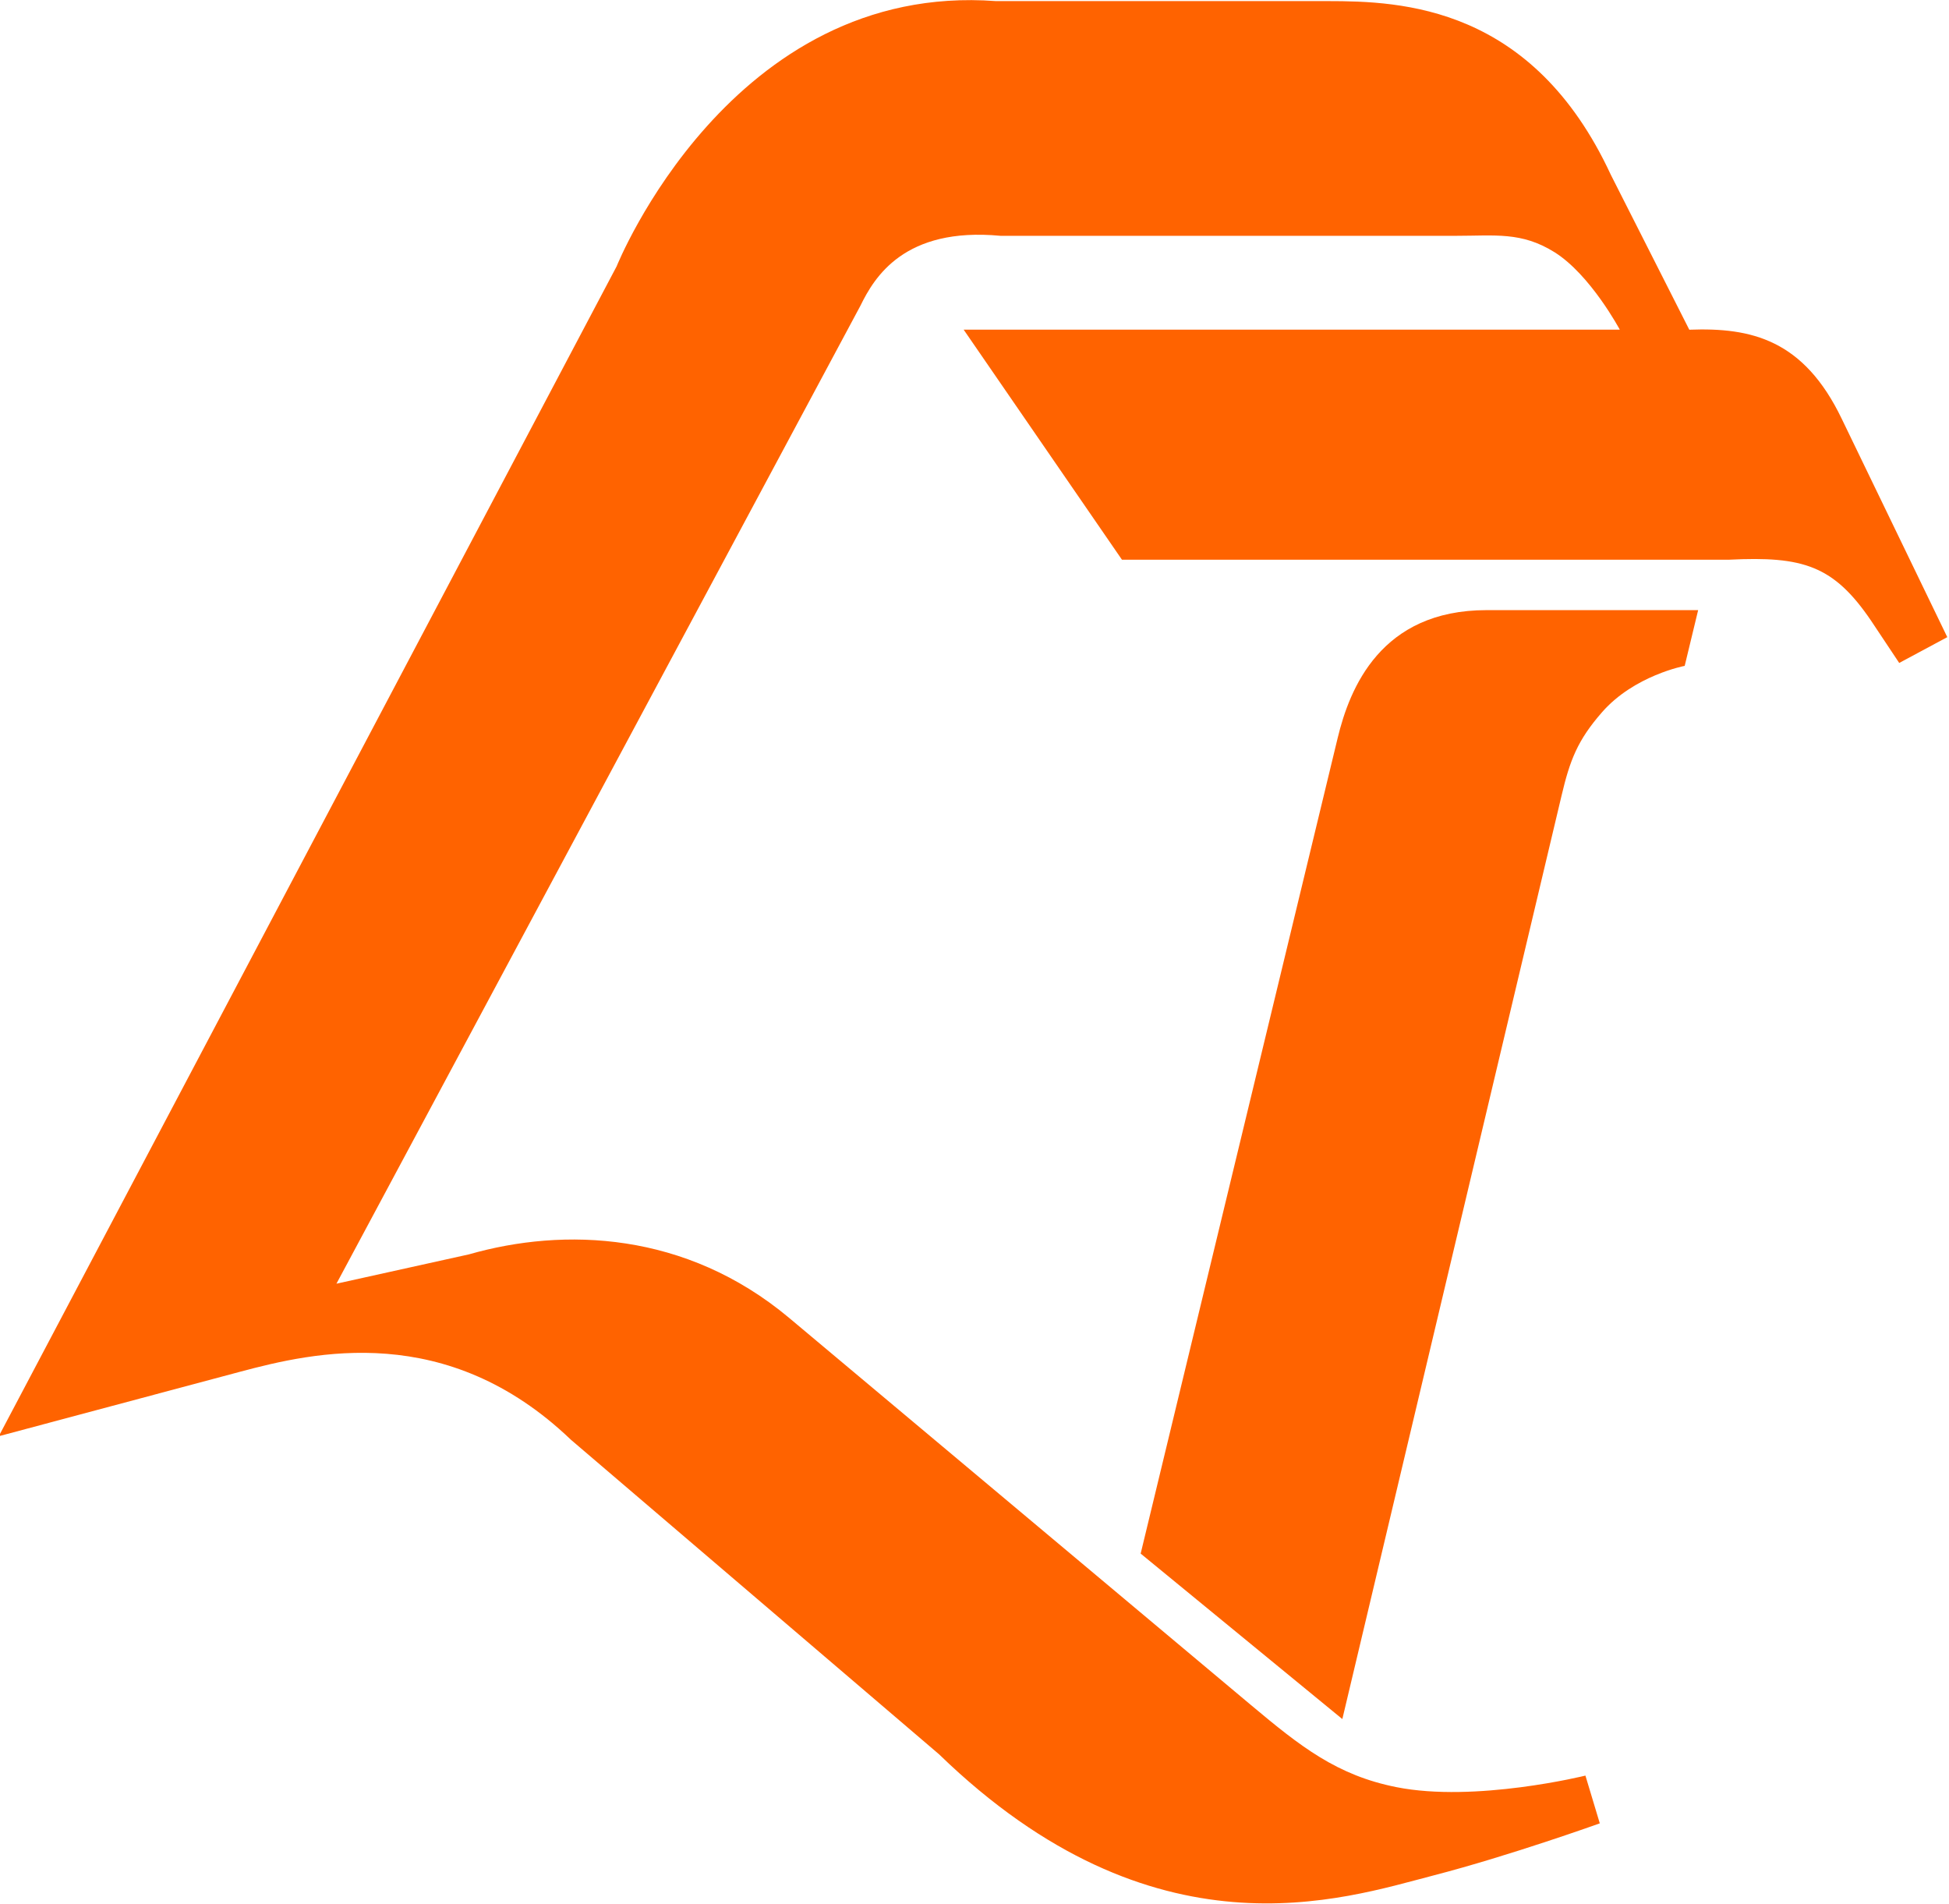 <?xml version="1.0" encoding="UTF-8" standalone="no"?>
<svg
   xmlns:dc="http://purl.org/dc/elements/1.1/"
   xmlns:cc="http://creativecommons.org/ns#"
   xmlns:rdf="http://www.w3.org/1999/02/22-rdf-syntax-ns#"
   xmlns:svg="http://www.w3.org/2000/svg"
   xmlns="http://www.w3.org/2000/svg"
   xmlns:sodipodi="http://sodipodi.sourceforge.net/DTD/sodipodi-0.dtd"
   xmlns:inkscape="http://www.inkscape.org/namespaces/inkscape"
   version="1.1"
   id="svg2"
   xml:space="preserve"
   width="500"
   height="488.338"
   viewBox="0 0 500 488.338"
   sodipodi:docname="BowlingGreenFalcons logo 1980.svg"
   inkscape:version="1.0.1 (3bc2e813f5, 2020-09-07)"><defs
     id="defs6"><clipPath
       clipPathUnits="userSpaceOnUse"
       id="clipPath20"><path
         d="M 0,792 H 612 V 0 H 0 Z"
         id="path18" /></clipPath><clipPath
       clipPathUnits="userSpaceOnUse"
       id="clipPath26"><path
         d="M 0,792.03 H 612 V 0.03 H 0 Z"
         id="path24" /></clipPath><clipPath
       clipPathUnits="userSpaceOnUse"
       id="clipPath118"><path
         d="M 0,792 H 612 V 0 H 0 Z"
         id="path116" /></clipPath><clipPath
       clipPathUnits="userSpaceOnUse"
       id="clipPath124"><path
         d="M 0,792.03 H 612 V 0.03 H 0 Z"
         id="path122" /></clipPath><clipPath
       clipPathUnits="userSpaceOnUse"
       id="clipPath278"><path
         d="m 416.75,146.784 h 91.606 V 81.792 H 416.75 Z"
         id="path276" /></clipPath><clipPath
       clipPathUnits="userSpaceOnUse"
       id="clipPath294"><path
         d="m 416.75,146.784 h 91.606 V 81.792 H 416.75 Z"
         id="path292" /></clipPath><clipPath
       clipPathUnits="userSpaceOnUse"
       id="clipPath312"><path
         d="M 0,792 H 612 V 0 H 0 Z"
         id="path310" /></clipPath><clipPath
       clipPathUnits="userSpaceOnUse"
       id="clipPath318"><path
         d="M 0,792.03 H 612 V 0.03 H 0 Z"
         id="path316" /></clipPath><clipPath
       clipPathUnits="userSpaceOnUse"
       id="clipPath332"><path
         d="M 0,792 H 612 V 0 H 0 Z"
         id="path330" /></clipPath><clipPath
       clipPathUnits="userSpaceOnUse"
       id="clipPath338"><path
         d="M 0,792.03 H 612 V 0.03 H 0 Z"
         id="path336" /></clipPath><clipPath
       clipPathUnits="userSpaceOnUse"
       id="clipPath356"><path
         d="M 415,521.001 V 333.485 h 115.179 v 187.516"
         id="path354" /></clipPath><clipPath
       clipPathUnits="userSpaceOnUse"
       id="clipPath362"><path
         d="m 470.5,521 h 62.833 c 0.092,0 0.167,-0.075 0.167,-0.167 V 369.167 c 0,-0.092 -0.075,-0.167 -0.167,-0.167 H 407.667 c -0.092,0 -0.167,0.075 -0.167,0.167 v 151.666 c 0,0.092 0.075,0.167 0.167,0.167 z"
         clip-rule="evenodd"
         id="path360" /></clipPath><clipPath
       clipPathUnits="userSpaceOnUse"
       id="clipPath368"><path
         d="M 0,792 H 612 V 0 H 0 Z"
         id="path366" /></clipPath><clipPath
       clipPathUnits="userSpaceOnUse"
       id="clipPath374"><path
         d="M 0,792.03 H 612 V 0.03 H 0 Z"
         id="path372" /></clipPath><clipPath
       clipPathUnits="userSpaceOnUse"
       id="clipPath532"><path
         d="m 305.576,319.935 h 37 v -22.891 h -37 z"
         id="path530" /></clipPath><clipPath
       clipPathUnits="userSpaceOnUse"
       id="clipPath550"><path
         d="m 305.576,319.935 h 37 v -22.891 h -37 z"
         id="path548" /></clipPath><clipPath
       clipPathUnits="userSpaceOnUse"
       id="clipPath570"><path
         d="M 34,409 H 184.576 V 301.581 H 34 Z"
         id="path568" /></clipPath><clipPath
       clipPathUnits="userSpaceOnUse"
       id="clipPath732"><path
         d="M 0,792 H 612 V 0 H 0 Z"
         id="path730" /></clipPath><clipPath
       clipPathUnits="userSpaceOnUse"
       id="clipPath738"><path
         d="M 0,792.03 H 612 V 0.03 H 0 Z"
         id="path736" /></clipPath><clipPath
       clipPathUnits="userSpaceOnUse"
       id="clipPath750"><path
         d="M 316.981,515.5 306.022,502.676 V 515.5 h 10.959"
         clip-rule="evenodd"
         id="path748" /></clipPath><clipPath
       clipPathUnits="userSpaceOnUse"
       id="clipPath760"><path
         d="m 306.022,492.396 10.959,-12.797 h -10.959 v 12.797"
         clip-rule="evenodd"
         id="path758" /></clipPath><clipPath
       clipPathUnits="userSpaceOnUse"
       id="clipPath770"><path
         d="M 0,792 H 612 V 0 H 0 Z"
         id="path768" /></clipPath><clipPath
       clipPathUnits="userSpaceOnUse"
       id="clipPath776"><path
         d="M 0,792.03 H 612 V 0.03 H 0 Z"
         id="path774" /></clipPath><clipPath
       clipPathUnits="userSpaceOnUse"
       id="clipPath788"><path
         d="m 306.313,292.474 12.825,-10.959 h -12.825 v 10.959"
         clip-rule="evenodd"
         id="path786" /></clipPath><clipPath
       clipPathUnits="userSpaceOnUse"
       id="clipPath798"><path
         d="m 329.418,281.514 12.797,10.96 v -10.96 h -12.797"
         clip-rule="evenodd"
         id="path796" /></clipPath><clipPath
       clipPathUnits="userSpaceOnUse"
       id="clipPath808"><path
         d="M 0,792 H 612 V 0 H 0 Z"
         id="path806" /></clipPath><clipPath
       clipPathUnits="userSpaceOnUse"
       id="clipPath814"><path
         d="M 0,792.03 H 612 V 0.03 H 0 Z"
         id="path812" /></clipPath><clipPath
       clipPathUnits="userSpaceOnUse"
       id="clipPath864"><path
         d="M 0,792 H 612 V 0 H 0 Z"
         id="path862" /></clipPath><clipPath
       clipPathUnits="userSpaceOnUse"
       id="clipPath870"><path
         d="M 0,792.03 H 612 V 0.03 H 0 Z"
         id="path868" /></clipPath><clipPath
       clipPathUnits="userSpaceOnUse"
       id="clipPath892"><path
         d="M 42,717.002 V 472.317 h 500.636 v 244.685"
         id="path890" /></clipPath><clipPath
       clipPathUnits="userSpaceOnUse"
       id="clipPath898"><path
         d="M 36,717 H 562 V 623 H 36 Z"
         clip-rule="evenodd"
         id="path896" /></clipPath><clipPath
       clipPathUnits="userSpaceOnUse"
       id="clipPath904"><path
         d="M 0,792 H 612 V 0 H 0 Z"
         id="path902" /></clipPath><clipPath
       clipPathUnits="userSpaceOnUse"
       id="clipPath910"><path
         d="M 0,792.03 H 612 V 0.03 H 0 Z"
         id="path908" /></clipPath><clipPath
       clipPathUnits="userSpaceOnUse"
       id="clipPath28"><path
         d="M 0,0 H 576 V 720 H 0 Z"
         id="path26" /></clipPath><clipPath
       clipPathUnits="userSpaceOnUse"
       id="clipPath304"><path
         d="m 61.385,382.602 h 85.562 v 74.797 H 61.385 Z"
         id="path302" /></clipPath><clipPath
       clipPathUnits="userSpaceOnUse"
       id="clipPath320"><path
         d="m 57.039,378.524 h 94.254 v 82.953 H 57.039 Z"
         id="path318" /></clipPath></defs><sodipodi:namedview
     pagecolor="#ffffff"
     bordercolor="#666666"
     borderopacity="1"
     objecttolerance="10"
     gridtolerance="10"
     guidetolerance="10"
     inkscape:pageopacity="0"
     inkscape:pageshadow="2"
     inkscape:window-width="3840"
     inkscape:window-height="2068"
     id="namedview4"
     showgrid="false"
     fit-margin-top="0"
     fit-margin-left="0"
     fit-margin-right="0"
     fit-margin-bottom="0"
     inkscape:zoom="1.6592903"
     inkscape:cx="-202.445"
     inkscape:cy="-205.78654"
     inkscape:window-x="-12"
     inkscape:window-y="-12"
     inkscape:window-maximized="1"
     inkscape:current-layer="g10" /><g
     id="g10"
     inkscape:groupmode="layer"
     inkscape:label="179-155-KU-corporate-identity-manual-identidad-corporativa-brand-guidelines"
     transform="matrix(1.333,0,0,-1.333,-1258.319,121.245)"><path
       d="m 1201.414,-51.063 -37.913,-156.943 38.813,-31.84 42.193,177.713 c 1.602,6.766 3.045,10.616 7.787,16.035 6.201,7.093 15.908,8.918 15.908,8.918 l 2.59,10.727 h -40.726 c -20.347,0 -26.341,-15.031 -28.652,-24.611"
       style="fill:#ff6300;fill-opacity:1;fill-rule:nonzero;stroke:none;stroke-width:7.97"
       id="path28" /><path
       d="m 1269.086,27.512 -15.103,29.815 c -15.079,32.517 -40.256,33.418 -54.49,33.418 h -63.855 c -51.023,3.794 -72.988,-51.039 -72.988,-51.039 l -118.911,-225.126 46.48,12.417 c 14.131,3.77 39.746,9.779 63.632,-13.095 l 70.844,-60.523 c 41.483,-40.216 77.722,-27.831 95.153,-23.32 14.609,3.778 32.015,10.026 32.015,10.026 l -2.766,9.189 c 0,0 -21.208,-5.252 -36.407,-2.216 -11.413,2.279 -18.371,7.755 -27.974,15.804 l -88.904,74.519 c -19.861,16.593 -43.276,17.438 -61.591,12.194 l -25.496,-5.643 100.851,188.209 c 2.646,5.412 8.408,15.191 26.962,13.437 h 87.661 c 7.492,0 12.601,0.821 18.953,-3.156 6.91,-4.328 12.56,-14.904 12.56,-14.904 h -126.275 l 30.461,-44.265 h 116.871 c 14.226,0.701 20.092,-1.124 27.305,-11.74 l 5.412,-8.129 9.253,4.965 -20.307,42.001 c -7.316,15.238 -17.374,17.613 -29.345,17.159"
       style="fill:#ff6300;fill-opacity:1;fill-rule:nonzero;stroke:none;stroke-width:7.97"
       id="path30" /></g></svg>
